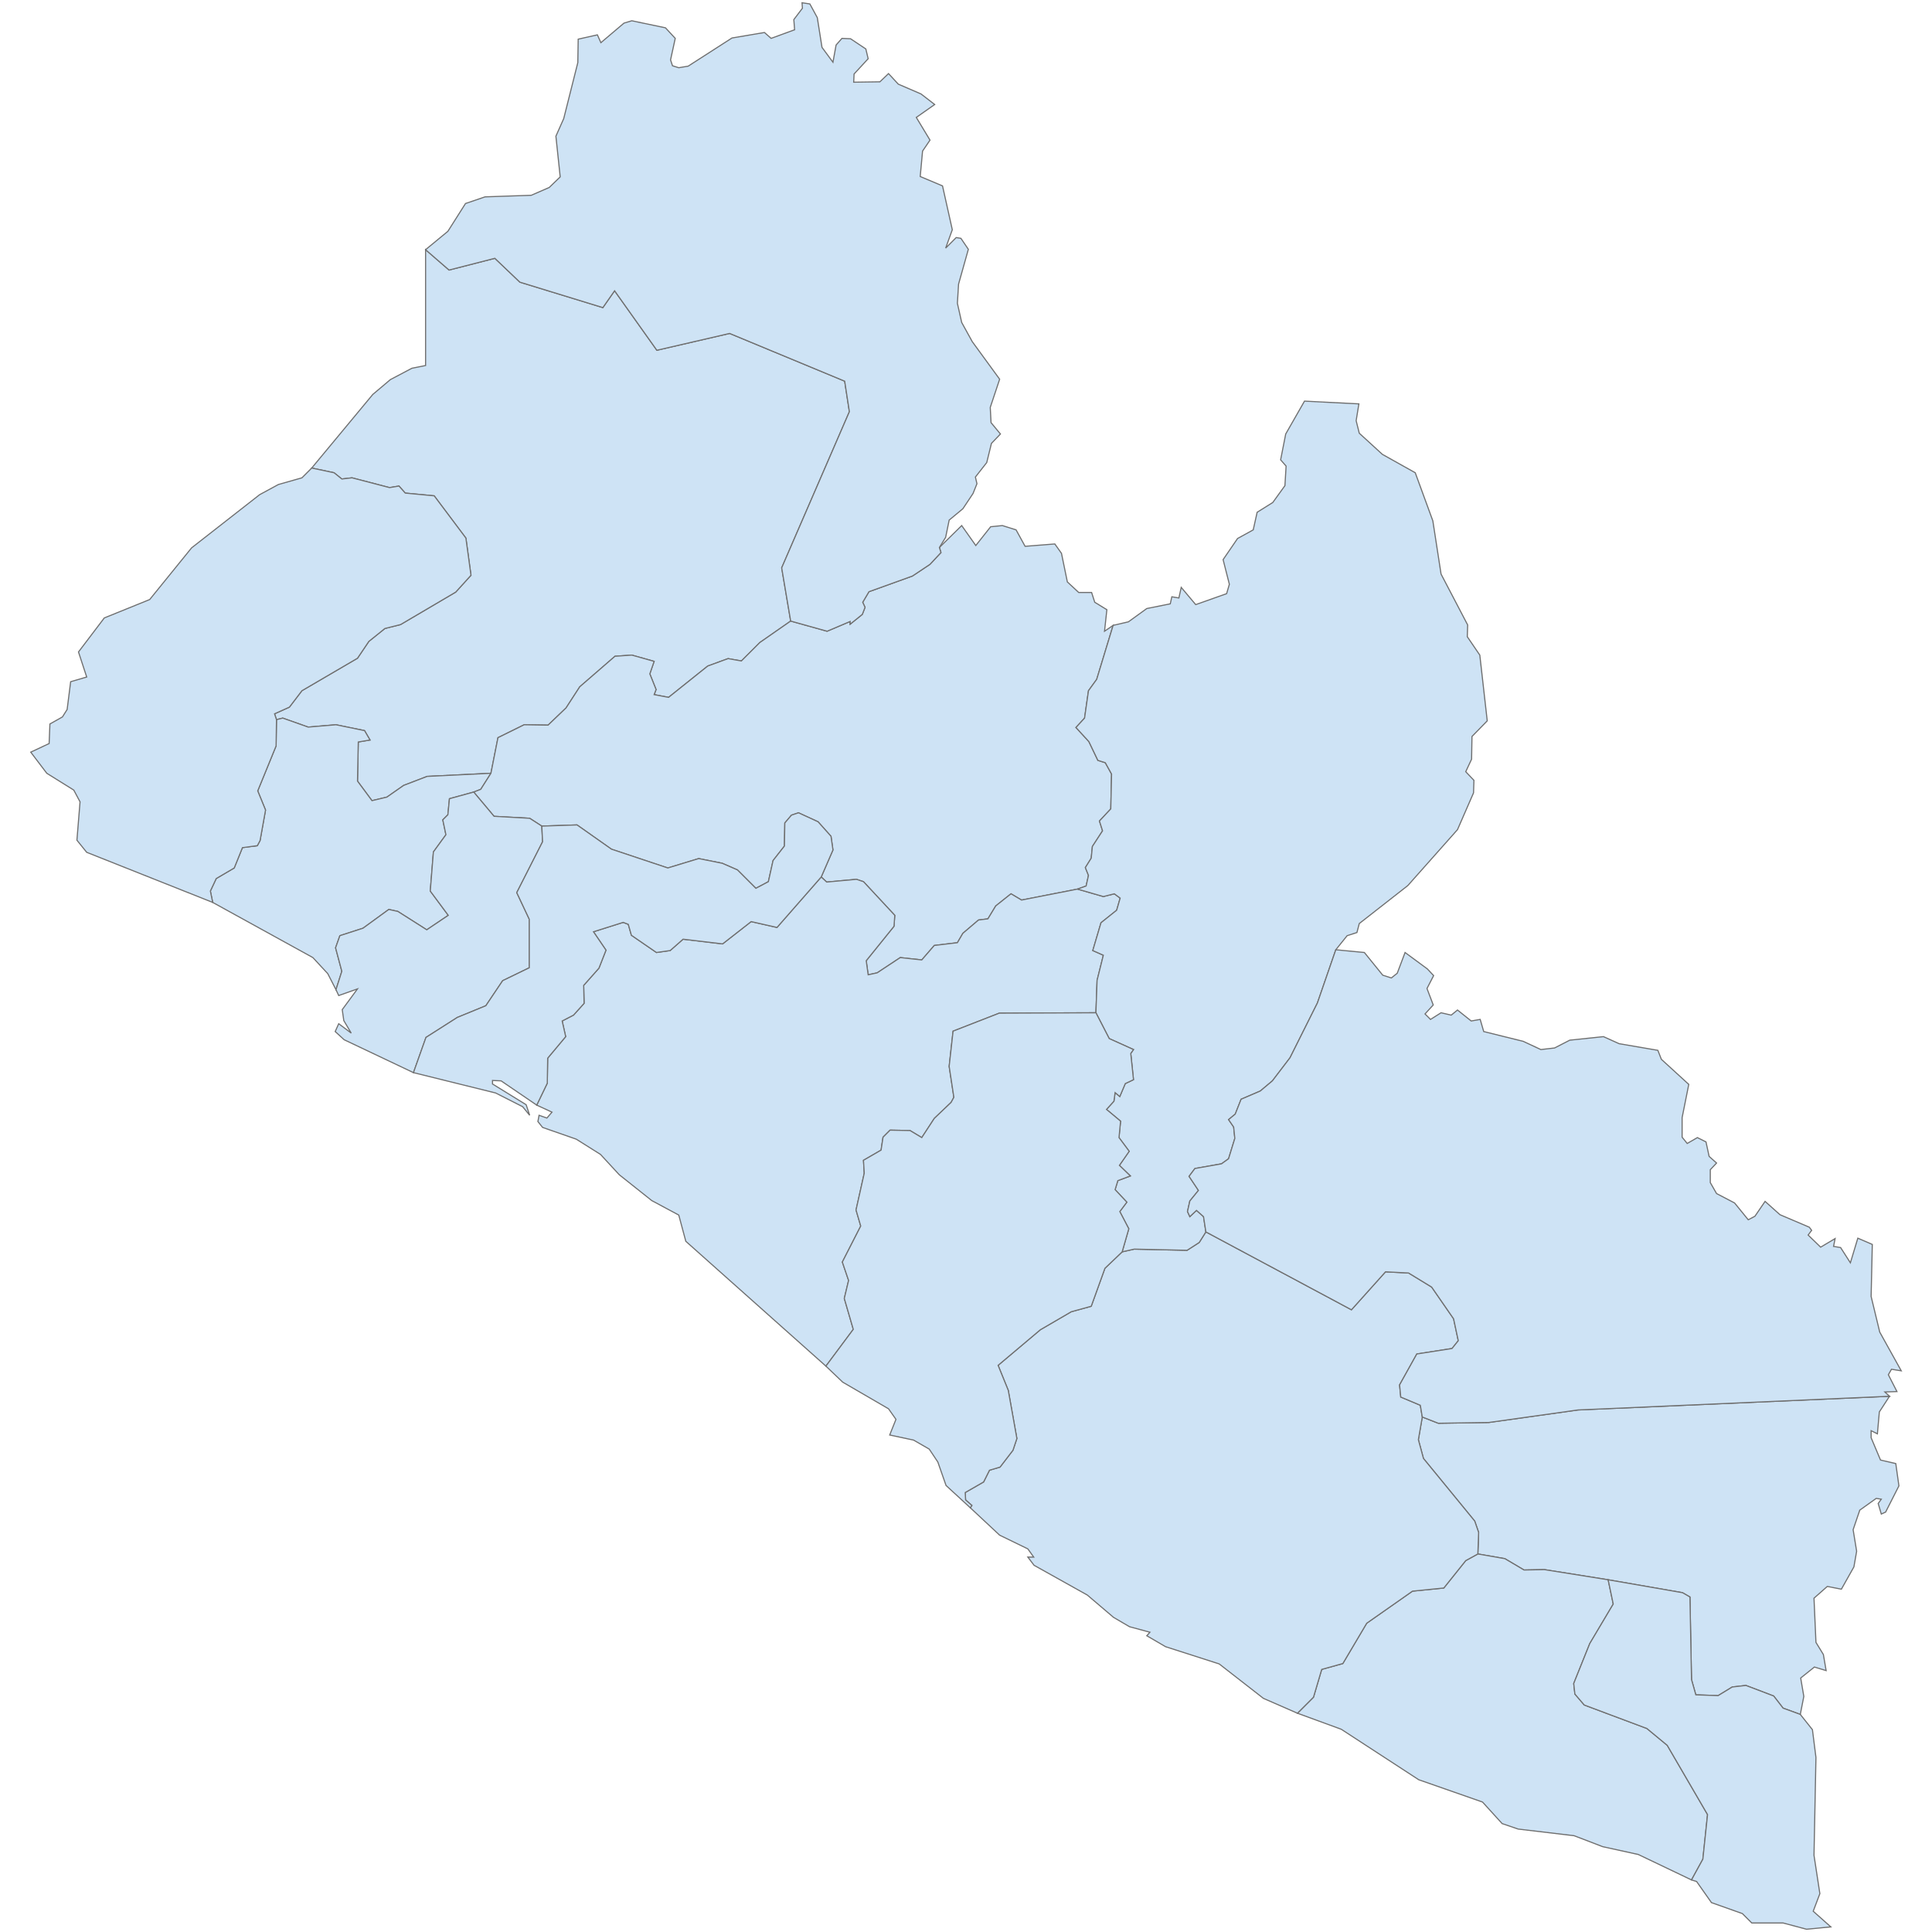 <?xml version="1.0" encoding="UTF-8"?>
<svg xmlns="http://www.w3.org/2000/svg" width="700" height="700">
  <g id="liberia">
    <path d="M 652.282 621.161 646.044 618.892 642.641 614.497 632.574 610.669 627.612 611.236 622.508 614.355 614.426 614.072 612.866 608.542 612.299 578.626 609.606 577.066 582.667 572.387 559.556 568.701 552.183 568.843 545.236 564.731 535.453 563.03 535.736 555.232 534.318 551.12 515.745 528.434 513.902 521.629 515.319 513.405 521.133 515.674 539.423 515.39 571.749 510.853 684.609 505.891 680.923 511.562 680.214 519.502 677.945 518.368 677.945 520.92 681.348 529.002 686.878 530.278 688.012 538.359 683.191 547.859 681.631 548.568 680.497 544.74 681.631 543.18 679.788 542.896 673.833 547.15 671.423 554.239 672.699 562.037 671.707 567.708 667.17 575.79 662.065 574.798 657.245 579.051 657.954 595.073 660.648 599.468 661.64 605.281 657.387 604.005 652.424 607.975 653.558 614.639 652.282 621.161 Z" id="LR.RG" fill="#cee3f5" stroke="#6e6e6e" stroke-width="0.4">
      <desc>
        <labelrank>7</labelrank>
        <code_hasc>LR.RG</code_hasc>
        <name>River Gee</name>
        <admin>Liberia</admin>
        <type_en>County</type_en>
        <region/>
        <woe_id>-2346100</woe_id>
        <longitude>-7</longitude>
        <woe_name/>
        <fips>LI22</fips>
        <woe_label/>
        <latitude>5</latitude>
        <iso_a2>LR</iso_a2>
        <postal>RG</postal>
        <type>County</type>
        <id>LR.RG</id>
      </desc>
    </path>
    <path d="M 286.481 225.018 275.28 232.816 268.616 239.48 263.796 238.629 256.423 241.323 242.245 252.666 236.999 251.673 237.708 249.83 235.439 244.159 236.999 239.622 228.917 237.353 222.82 237.778 210.06 248.838 205.097 256.494 198.575 262.732 189.927 262.591 180.427 267.269 177.875 280.172 154.764 281.306 146.257 284.567 140.161 288.82 134.773 290.096 129.527 283.007 129.81 268.829 134.064 268.12 132.079 264.717 121.729 262.591 111.662 263.441 102.446 260.18 100.177 260.747 99.469 258.621 104.856 256.21 109.394 250.255 129.527 238.487 133.638 232.391 139.452 227.712 145.123 226.294 165.114 214.526 170.644 208.429 168.801 194.96 157.316 179.647 146.824 178.655 144.556 176.103 141.153 176.67 127.542 173.125 123.855 173.55 121.02 171.282 112.938 169.581 135.056 142.925 141.436 137.537 149.235 133.426 154.197 132.433 154.197 90.465 162.704 97.838 179.293 93.585 188.367 102.233 218.425 111.449 222.678 105.353 237.991 126.904 264.363 120.807 306.047 138.105 307.748 149.164 283.22 205.735 286.481 225.018 Z" id="LR.GP" fill="#cee3f5" stroke="#6e6e6e" stroke-width="0.4">
      <desc>
        <labelrank>7</labelrank>
        <code_hasc>LR.GP</code_hasc>
        <name>Gbapolu</name>
        <admin>Liberia</admin>
        <type_en>County</type_en>
        <region/>
        <woe_id>-2346101</woe_id>
        <longitude>-10</longitude>
        <woe_name/>
        <fips>LI21</fips>
        <woe_label/>
        <latitude>7</latitude>
        <iso_a2>LR</iso_a2>
        <postal>GP</postal>
        <type>County</type>
        <id>LR.GP</id>
      </desc>
    </path>
    <path d="M 582.667 572.387 584.51 581.178 576.003 595.498 570.19 609.96 570.615 613.788 574.018 617.758 596.703 626.265 604.076 632.362 618.68 657.457 616.978 673.621 612.866 681.135 593.584 671.919 580.682 669.084 570.332 665.114 550.057 662.703 544.243 660.718 537.154 652.92 514.043 644.839 485.97 626.549 470.091 620.736 475.904 614.922 478.881 604.856 486.538 602.729 495.186 588.125 511.775 576.499 523.118 575.365 531.058 565.44 535.453 563.03 545.236 564.731 552.183 568.843 559.556 568.701 582.667 572.387 Z" id="LR.GK" fill="#cee3f5" stroke="#6e6e6e" stroke-width="0.4">
      <desc>
        <labelrank>7</labelrank>
        <code_hasc>LR.GK</code_hasc>
        <name>Grand Kru</name>
        <admin>Liberia</admin>
        <type_en>County</type_en>
        <region/>
        <woe_id>2346110</woe_id>
        <longitude>-8</longitude>
        <woe_name>Grand Kru</woe_name>
        <fips>LI16</fips>
        <woe_label/>
        <latitude>4</latitude>
        <iso_a2>LR</iso_a2>
        <postal>GK</postal>
        <type>County</type>
        <id>LR.GK</id>
      </desc>
    </path>
    <path d="M 652.282 621.161 656.678 626.69 657.954 636.757 657.245 672.203 659.371 686.098 656.961 692.478 663.341 698.149 654.551 699 646.044 696.731 634.701 696.731 631.298 693.329 620.097 689.359 614.71 681.702 612.866 681.135 616.978 673.621 618.68 657.457 604.076 632.362 596.703 626.265 574.018 617.758 570.615 613.788 570.19 609.96 576.003 595.498 584.51 581.178 582.667 572.387 609.606 577.066 612.299 578.626 612.866 608.542 614.426 614.072 622.508 614.355 627.612 611.236 632.574 610.669 642.641 614.497 646.044 618.892 652.282 621.161 Z" id="LR.MY" fill="#cee3f5" stroke="#6e6e6e" stroke-width="0.4">
      <desc>
        <labelrank>7</labelrank>
        <code_hasc>LR.MY</code_hasc>
        <name>Maryland</name>
        <admin>Liberia</admin>
        <type_en>County</type_en>
        <region/>
        <woe_id>2346107</woe_id>
        <longitude>-7</longitude>
        <woe_name>Maryland</woe_name>
        <fips>LI13</fips>
        <woe_label>Maryland, LR, Liberia</woe_label>
        <latitude>4</latitude>
        <iso_a2>LR</iso_a2>
        <postal>MY</postal>
        <type>County</type>
        <id>LR.MY</id>
      </desc>
    </path>
    <path d="M 515.319 513.405 513.902 521.629 515.745 528.434 534.318 551.12 535.736 555.232 535.453 563.03 531.058 565.44 523.118 575.365 511.775 576.499 495.186 588.125 486.538 602.729 478.881 604.856 475.904 614.922 470.091 620.736 457.755 615.348 441.734 602.871 422.31 596.632 415.504 592.662 416.638 591.386 409.265 589.401 403.452 585.999 393.953 577.917 374.67 567.141 372.402 564.164 374.529 564.164 372.402 561.187 362.193 556.224 351.56 546.299 352.127 545.448 349.858 543.463 349.716 540.77 356.38 536.942 358.507 532.688 362.335 531.554 367.014 525.457 368.432 521.203 365.313 503.764 361.626 494.69 376.939 481.788 388.14 475.266 395.371 473.281 400.333 459.528 406.572 453.573 410.967 452.58 430.108 453.006 434.503 450.17 436.913 446.342 489.657 474.557 501.992 460.804 510.357 461.229 518.722 466.333 526.662 477.818 528.364 485.758 526.095 488.593 513.335 490.578 507.096 501.779 507.521 506.175 514.611 509.152 515.319 513.405 Z" id="LR.SI" fill="#cee3f5" stroke="#6e6e6e" stroke-width="0.4">
      <desc>
        <labelrank>7</labelrank>
        <code_hasc>LR.SI</code_hasc>
        <name>Sinoe</name>
        <admin>Liberia</admin>
        <type_en>County</type_en>
        <region/>
        <woe_id>2346104</woe_id>
        <longitude>-8</longitude>
        <woe_name>Sinoe</woe_name>
        <fips>LI10</fips>
        <woe_label>Sinoe, LR, Liberia</woe_label>
        <latitude>5</latitude>
        <iso_a2>LR</iso_a2>
        <postal>SI</postal>
        <type>County</type>
        <id>LR.SI</id>
      </desc>
    </path>
    <path d="M 177.875 280.172 174.189 285.985 171.636 286.977 162.846 289.388 162.279 295.201 160.435 297.044 161.57 302.432 157.033 308.67 155.898 322.849 162.421 331.639 154.622 336.885 144.13 330.221 140.869 329.512 131.512 336.318 123.147 339.012 121.587 343.407 123.855 351.914 121.729 358.578 118.751 352.765 113.363 346.952 77.067 326.96 76.216 322.849 78.343 318.311 84.865 314.483 87.842 307.111 93.23 306.402 94.223 304.558 96.208 293.499 93.372 286.552 100.036 270.247 100.177 260.747 102.446 260.18 111.662 263.441 121.729 262.591 132.079 264.717 134.064 268.12 129.81 268.829 129.527 283.007 134.773 290.096 140.161 288.82 146.257 284.567 154.764 281.306 177.875 280.172 Z" id="LR.BM" fill="#cee3f5" stroke="#6e6e6e" stroke-width="0.4">
      <desc>
        <labelrank>7</labelrank>
        <code_hasc>LR.BM</code_hasc>
        <name>Bomi</name>
        <admin>Liberia</admin>
        <type_en>County</type_en>
        <region/>
        <woe_id>2346109</woe_id>
        <longitude>-10</longitude>
        <woe_name>Bomi</woe_name>
        <fips>LI15</fips>
        <woe_label>Bomi, LR, Liberia</woe_label>
        <latitude>6</latitude>
        <iso_a2>LR</iso_a2>
        <postal>BM</postal>
        <type>County</type>
        <id>LR.BM</id>
      </desc>
    </path>
    <path d="M 403.311 226.577 397.356 246.144 394.378 250.255 392.96 260.18 389.841 263.583 394.52 268.687 397.781 275.493 400.475 276.344 402.743 280.455 402.46 293.074 398.348 297.469 399.482 301.014 395.796 306.685 395.371 310.939 393.244 314.341 394.378 317.177 393.527 321.005 390.408 322.139 370.133 326.11 366.305 323.841 360.776 328.236 357.94 332.915 354.537 333.34 348.866 338.161 346.881 341.564 338.515 342.556 333.978 347.802 326.18 346.952 317.815 352.481 314.554 353.19 313.845 348.086 323.912 335.609 324.195 331.639 312.853 319.446 310.301 318.595 299.525 319.587 297.54 317.744 301.794 307.961 301.085 302.999 296.406 297.753 289.317 294.492 286.765 295.342 284.354 298.178 284.212 306.543 280.101 311.789 278.399 319.446 273.862 321.856 267.199 315.192 261.669 312.782 253.162 311.08 241.961 314.483 221.544 307.678 209.067 298.887 196.307 299.312 191.911 296.477 179.009 295.768 171.636 286.977 174.189 285.985 177.875 280.172 180.427 267.269 189.927 262.591 198.575 262.732 205.097 256.494 210.06 248.838 222.82 237.778 228.917 237.353 236.999 239.622 235.439 244.159 237.708 249.83 236.999 251.673 242.245 252.666 256.423 241.323 263.796 238.629 268.616 239.48 275.28 232.816 286.481 225.018 299.667 228.704 308.032 225.16 308.032 226.152 312.427 222.608 313.42 220.055 312.569 218.212 314.838 214.384 330.576 208.713 336.956 204.459 340.926 200.206 340.359 198.363 348.44 190.423 353.545 197.654 358.932 190.848 363.186 190.423 368.148 191.982 371.409 197.937 382.185 197.087 384.595 200.489 386.722 210.839 390.834 214.668 395.512 214.668 396.647 218.212 401.042 220.906 400.191 228.704 403.311 226.577 Z" id="LR.BG" fill="#cee3f5" stroke="#6e6e6e" stroke-width="0.4">
      <desc>
        <labelrank>7</labelrank>
        <code_hasc>LR.BG</code_hasc>
        <name>Bong</name>
        <admin>Liberia</admin>
        <type_en>County</type_en>
        <region/>
        <woe_id>2346099</woe_id>
        <longitude>-9</longitude>
        <woe_name>Bong</woe_name>
        <fips>LI01</fips>
        <woe_label>Bong, LR, Liberia</woe_label>
        <latitude>6</latitude>
        <iso_a2>LR</iso_a2>
        <postal>BG</postal>
        <type>County</type>
        <id>LR.BG</id>
      </desc>
    </path>
    <path d="M 390.408 322.139 399.766 324.833 403.736 323.841 405.863 325.401 404.587 329.796 398.915 334.333 395.938 344.4 399.766 346.101 397.498 355.175 397.072 366.943 362.052 367.085 345.321 373.607 343.903 386.368 345.605 397.568 344.612 399.411 338.515 405.225 333.978 412.172 329.725 409.62 322.494 409.478 319.942 412.03 319.233 416.709 312.853 420.396 313.136 425.074 310.159 438.402 311.86 444.215 305.196 457.259 307.465 463.923 305.905 470.445 309.166 481.646 299.241 494.974 248.483 449.745 245.931 440.245 236.148 434.999 224.38 425.642 217.574 418.269 208.784 412.739 196.59 408.486 194.889 406.359 195.314 404.09 198.15 405.083 199.993 402.956 194.464 400.404 198.292 392.464 198.434 383.39 204.956 375.592 203.679 369.921 207.791 367.794 211.619 363.54 211.478 357.018 217.007 350.78 219.559 344.258 215.022 337.594 225.798 334.191 227.641 334.9 228.775 338.87 237.849 345.108 242.812 344.4 247.491 340.288 261.811 341.989 272.161 333.908 281.519 336.034 297.54 317.744 299.525 319.587 310.301 318.595 312.853 319.446 324.195 331.639 323.912 335.609 313.845 348.086 314.554 353.19 317.815 352.481 326.18 346.952 333.978 347.802 338.515 342.556 346.881 341.564 348.866 338.161 354.537 333.34 357.94 332.915 360.776 328.236 366.305 323.841 370.133 326.11 390.408 322.139 Z" id="LR.MG" fill="#cee3f5" stroke="#6e6e6e" stroke-width="0.4">
      <desc>
        <labelrank>7</labelrank>
        <code_hasc>LR.MG</code_hasc>
        <name>Grand Bassa</name>
        <admin>Liberia</admin>
        <type_en>County</type_en>
        <region/>
        <woe_id>2346105</woe_id>
        <longitude>-9</longitude>
        <woe_name>Grand Bassa</woe_name>
        <fips>LI11</fips>
        <woe_label>Grand Bassa, LR, Liberia</woe_label>
        <latitude>6</latitude>
        <iso_a2>LR</iso_a2>
        <postal>MG</postal>
        <type>County</type>
        <id>LR.MG</id>
      </desc>
    </path>
    <path d="M 100.177 260.747 100.036 270.247 93.372 286.552 96.208 293.499 94.223 304.558 93.23 306.402 87.842 307.111 84.865 314.483 78.343 318.311 76.216 322.849 77.067 326.96 31.413 308.812 27.868 304.417 29.002 290.522 26.734 286.268 16.951 280.172 11.137 272.515 17.801 269.396 18.085 262.307 22.622 259.755 24.323 257.061 25.599 246.994 31.413 245.293 28.435 236.219 37.793 223.884 54.24 217.22 69.41 198.504 94.081 179.222 100.886 175.535 109.394 173.125 112.938 169.581 121.02 171.282 123.855 173.55 127.542 173.125 141.153 176.67 144.556 176.103 146.824 178.655 157.316 179.647 168.801 194.96 170.644 208.429 165.114 214.526 145.123 226.294 139.452 227.712 133.638 232.391 129.527 238.487 109.394 250.255 104.856 256.21 99.469 258.621 100.177 260.747 Z" id="LR.CM" fill="#cee3f5" stroke="#6e6e6e" stroke-width="0.4">
      <desc>
        <labelrank>7</labelrank>
        <code_hasc>LR.CM</code_hasc>
        <name>Grand Cape Mount</name>
        <admin>Liberia</admin>
        <type_en>County</type_en>
        <region/>
        <woe_id>2346106</woe_id>
        <longitude>-10</longitude>
        <woe_name>Grand Cape Mount</woe_name>
        <fips>LI12</fips>
        <woe_label>Grand Cape Mount, LR, Liberia</woe_label>
        <latitude>7</latitude>
        <iso_a2>LR</iso_a2>
        <postal>CM</postal>
        <type>County</type>
        <id>LR.CM</id>
      </desc>
    </path>
    <path d="M 340.359 198.363 340.926 200.206 336.956 204.459 330.576 208.713 314.838 214.384 312.569 218.212 313.42 220.055 312.427 222.608 308.032 226.152 308.032 225.16 299.667 228.704 286.481 225.018 283.22 205.735 307.748 149.164 306.047 138.105 264.363 120.807 237.991 126.904 222.678 105.353 218.425 111.449 188.367 102.233 179.293 93.585 162.704 97.838 154.197 90.465 162.279 83.802 168.659 73.735 175.748 71.325 192.479 70.757 199.001 67.922 202.97 64.094 201.411 49.348 204.247 42.968 209.351 22.693 209.493 14.186 216.44 12.626 217.716 15.462 226.081 8.373 228.917 7.522 241.11 10.074 244.655 13.902 242.953 21.7 243.662 23.827 245.931 24.536 249.334 23.969 265.214 13.761 276.981 11.775 279.392 13.902 287.899 10.783 287.615 7.097 290.735 2.985 290.593 1 293.428 1.425 296.122 6.388 297.824 17.163 301.794 22.551 302.928 16.313 305.055 13.902 308.174 14.044 313.703 17.73 314.554 21.275 309.45 26.805 309.308 29.782 318.808 29.64 321.927 26.663 325.471 30.491 333.695 34.035 338.657 37.864 331.993 42.543 336.956 50.766 334.262 54.736 333.411 63.952 341.493 67.355 345.038 83.234 342.627 89.898 346.455 86.07 348.157 86.354 350.851 90.324 347.306 102.942 346.881 109.89 348.44 116.837 352.269 123.784 362.193 137.396 358.791 147.604 359.074 153.134 362.477 157.245 359.216 160.648 357.514 167.596 353.403 172.842 353.97 175.252 352.552 178.797 348.866 184.326 343.903 188.438 342.627 194.676 340.359 198.363 Z" id="LR.LF" fill="#cee3f5" stroke="#6e6e6e" stroke-width="0.4">
      <desc>
        <labelrank>7</labelrank>
        <code_hasc>LR.LF</code_hasc>
        <name>Lofa</name>
        <admin>Liberia</admin>
        <type_en>County</type_en>
        <region/>
        <woe_id>2346101</woe_id>
        <longitude>-9</longitude>
        <woe_name>Lofa</woe_name>
        <fips>LI20</fips>
        <woe_label>Lofa, LR, Liberia</woe_label>
        <latitude>8</latitude>
        <iso_a2>LR</iso_a2>
        <postal>LF</postal>
        <type>County</type>
        <id>LR.LF</id>
      </desc>
    </path>
    <path d="M 196.307 299.312 196.59 304.984 187.233 323.416 191.77 333.057 191.77 350.638 182.128 355.317 176.032 364.391 165.681 368.644 154.339 375.875 149.802 388.636 124.706 376.726 121.445 373.749 122.721 370.913 127.258 374.316 124.564 369.779 123.997 365.809 129.527 358.294 122.721 360.705 121.729 358.578 123.855 351.914 121.587 343.407 123.147 339.012 131.512 336.318 140.869 329.512 144.13 330.221 154.622 336.885 162.421 331.639 155.898 322.849 157.033 308.67 161.57 302.432 160.435 297.044 162.279 295.201 162.846 289.388 171.636 286.977 179.009 295.768 191.911 296.477 196.307 299.312 Z" id="LR.MO" fill="#cee3f5" stroke="#6e6e6e" stroke-width="0.4">
      <desc>
        <labelrank>7</labelrank>
        <code_hasc>LR.MO</code_hasc>
        <name>Montserrado</name>
        <admin>Liberia</admin>
        <type_en>County</type_en>
        <region/>
        <woe_id>2346108</woe_id>
        <longitude>-10</longitude>
        <woe_name>Montserrado</woe_name>
        <fips>LI14</fips>
        <woe_label>Montserrado, LR, Liberia</woe_label>
        <latitude>6</latitude>
        <iso_a2>LR</iso_a2>
        <postal>MO</postal>
        <type>County</type>
        <id>LR.MO</id>
      </desc>
    </path>
    <path d="M 297.54 317.744 281.519 336.034 272.161 333.908 261.811 341.989 247.491 340.288 242.812 344.4 237.849 345.108 228.775 338.87 227.641 334.9 225.798 334.191 215.022 337.594 219.559 344.258 217.007 350.78 211.478 357.018 211.619 363.54 207.791 367.794 203.679 369.921 204.956 375.592 198.434 383.39 198.292 392.464 194.464 400.404 181.561 391.613 178.442 391.472 178.442 392.748 190.635 400.262 191.911 404.09 189.359 400.971 179.576 396.009 149.802 388.636 154.339 375.875 165.681 368.644 176.032 364.391 182.128 355.317 191.77 350.638 191.77 333.057 187.233 323.416 196.59 304.984 196.307 299.312 209.067 298.887 221.544 307.678 241.961 314.483 253.162 311.08 261.669 312.782 267.199 315.192 273.862 321.856 278.399 319.446 280.101 311.789 284.212 306.543 284.354 298.178 286.765 295.342 289.317 294.492 296.406 297.753 301.085 302.999 301.794 307.961 297.54 317.744 Z" id="LR.590" fill="#cee3f5" stroke="#6e6e6e" stroke-width="0.4">
      <desc>
        <labelrank>7</labelrank>
        <code_hasc>LR.MG</code_hasc>
        <name>Margibi</name>
        <admin>Liberia</admin>
        <type_en>County</type_en>
        <region/>
        <woe_id>2346111</woe_id>
        <longitude>-10</longitude>
        <woe_name>Margibi</woe_name>
        <fips>LI17</fips>
        <woe_label>Margibi, LR, Liberia</woe_label>
        <latitude>6</latitude>
        <iso_a2>LR</iso_a2>
        <postal>MG</postal>
        <type>County</type>
        <id>LR.590</id>
      </desc>
    </path>
    <path d="M 483.985 344.116 477.322 363.399 467.397 383.248 461.017 391.613 456.621 395.3 449.674 398.277 447.547 403.665 445.137 405.65 446.98 408.344 447.405 412.456 445.137 419.828 442.585 421.671 432.943 423.373 430.817 426.209 434.219 431.313 431.1 435.141 430.249 438.969 431.1 440.812 433.51 438.544 436.063 440.812 436.913 446.342 434.503 450.17 430.108 453.006 410.967 452.58 406.572 453.573 408.982 445.208 405.721 438.969 408.273 435.566 404.019 431.029 405.012 427.768 409.549 426.067 405.579 422.239 409.124 417.135 405.437 412.172 406.005 406.217 400.9 401.964 403.594 398.986 404.019 395.867 405.721 397.285 407.706 392.606 410.683 391.188 409.691 381.689 410.683 380.271 401.893 376.301 397.072 366.943 397.498 355.175 399.766 346.101 395.938 344.4 398.915 334.333 404.587 329.796 405.863 325.401 403.736 323.841 399.766 324.833 390.408 322.139 393.527 321.005 394.378 317.177 393.244 314.341 395.371 310.939 395.796 306.685 399.482 301.014 398.348 297.469 402.46 293.074 402.743 280.455 400.475 276.344 397.781 275.493 394.52 268.687 389.841 263.583 392.96 260.18 394.378 250.255 397.356 246.144 403.311 226.577 408.84 225.301 415.504 220.481 424.011 218.779 424.578 216.227 427.13 216.653 427.981 212.825 433.227 219.063 444.428 215.093 445.42 211.69 443.152 202.758 448.398 195.102 454.069 191.982 455.487 185.602 461.158 182.058 465.553 175.961 465.979 168.872 463.994 166.603 465.837 157.245 472.643 145.336 492.351 146.328 491.358 152.425 492.492 156.962 500.858 164.618 512.767 171.282 519.148 188.721 522.125 208.004 531.766 226.436 531.625 230.689 536.162 237.353 538.856 261.173 533.326 266.844 533.184 275.067 531.058 279.604 534.035 282.724 533.893 287.261 528.08 300.589 510.074 320.863 492.492 334.616 491.642 337.877 488.097 339.012 483.985 344.116 Z" id="LR.NI" fill="#cee3f5" stroke="#6e6e6e" stroke-width="0.4">
      <desc>
        <labelrank>7</labelrank>
        <code_hasc>LR.NI</code_hasc>
        <name>Nimba</name>
        <admin>Liberia</admin>
        <type_en>County</type_en>
        <region/>
        <woe_id>2346103</woe_id>
        <longitude>-8</longitude>
        <woe_name>Nimba</woe_name>
        <fips>LI09</fips>
        <woe_label>Nimba, LR, Liberia</woe_label>
        <latitude>6</latitude>
        <iso_a2>LR</iso_a2>
        <postal>NI</postal>
        <type>County</type>
        <id>LR.NI</id>
      </desc>
    </path>
    <path d="M 406.572 453.573 400.333 459.528 395.371 473.281 388.14 475.266 376.939 481.788 361.626 494.69 365.313 503.764 368.432 521.203 367.014 525.457 362.335 531.554 358.507 532.688 356.38 536.942 349.716 540.77 349.858 543.463 352.127 545.448 351.56 546.299 342.769 538.218 339.792 529.711 336.672 525.032 331.001 521.771 322.352 519.928 324.621 514.256 321.927 510.428 305.338 500.787 299.241 494.974 309.166 481.646 305.905 470.445 307.465 463.923 305.196 457.259 311.86 444.215 310.159 438.402 313.136 425.074 312.853 420.396 319.233 416.709 319.942 412.03 322.494 409.478 329.725 409.62 333.978 412.172 338.515 405.225 344.612 399.411 345.605 397.568 343.903 386.368 345.321 373.607 362.052 367.085 397.072 366.943 401.893 376.301 410.683 380.271 409.691 381.689 410.683 391.188 407.706 392.606 405.721 397.285 404.019 395.867 403.594 398.986 400.9 401.964 406.005 406.217 405.437 412.172 409.124 417.135 405.579 422.239 409.549 426.067 405.012 427.768 404.019 431.029 408.273 435.566 405.721 438.969 408.982 445.208 406.572 453.573 Z" id="LR.RI" fill="#cee3f5" stroke="#6e6e6e" stroke-width="0.4">
      <desc>
        <labelrank>7</labelrank>
        <code_hasc>LR.RI</code_hasc>
        <name>River Cess</name>
        <admin>Liberia</admin>
        <type_en>County</type_en>
        <region/>
        <woe_id>2346112</woe_id>
        <longitude>-9</longitude>
        <woe_name>River Cess</woe_name>
        <fips>LI18</fips>
        <woe_label/>
        <latitude>5</latitude>
        <iso_a2>LR</iso_a2>
        <postal>RI</postal>
        <type>County</type>
        <id>LR.RI</id>
      </desc>
    </path>
    <path d="M 483.985 344.116 494.336 345.108 500.999 353.332 504.119 354.324 506.245 352.623 509.081 345.108 517.163 351.063 519.431 353.474 517.021 358.152 519.289 364.108 516.312 367.368 518.297 369.353 522.125 366.943 525.812 367.794 528.08 365.951 533.043 369.921 536.303 369.353 537.58 373.749 551.9 377.293 558.28 380.271 563.242 379.704 568.772 376.868 580.965 375.592 586.637 378.144 600.673 380.554 601.949 383.815 611.874 392.889 609.464 404.941 609.464 412.03 611.307 414.299 614.993 412.172 618.112 413.732 619.247 418.978 621.941 421.388 619.672 423.798 619.672 428.477 621.941 432.447 628.463 435.85 633.425 441.947 635.836 440.671 639.522 435.283 644.91 440.103 655.543 444.64 656.394 445.775 655.118 447.476 659.655 451.871 664.901 448.752 664.334 451.588 666.886 452.013 670.431 457.543 673.125 448.61 678.37 450.879 677.945 469.736 681.064 482.638 688.862 496.675 685.318 496.108 684.184 498.093 687.303 504.19 682.908 504.331 684.609 505.891 571.749 510.853 539.423 515.39 521.133 515.674 515.319 513.405 514.611 509.152 507.521 506.175 507.096 501.779 513.335 490.578 526.095 488.593 528.364 485.758 526.662 477.818 518.722 466.333 510.357 461.229 501.992 460.804 489.657 474.557 436.913 446.342 436.063 440.812 433.51 438.544 431.1 440.812 430.249 438.969 431.1 435.141 434.219 431.313 430.817 426.209 432.943 423.373 442.585 421.671 445.137 419.828 447.405 412.456 446.98 408.344 445.137 405.65 447.547 403.665 449.674 398.277 456.621 395.3 461.017 391.613 467.397 383.248 477.322 363.399 483.985 344.116 Z" id="LR.GD" fill="#cee3f5" stroke="#6e6e6e" stroke-width="0.4">
      <desc>
        <labelrank>7</labelrank>
        <code_hasc>LR.GD</code_hasc>
        <name>Grand Gedeh</name>
        <admin>Liberia</admin>
        <type_en>County</type_en>
        <region/>
        <woe_id>2346100</woe_id>
        <longitude>-8</longitude>
        <woe_name>Grand Gedeh</woe_name>
        <fips>LI19</fips>
        <woe_label/>
        <latitude>5</latitude>
        <iso_a2>LR</iso_a2>
        <postal>GD</postal>
        <type>County</type>
        <id>LR.GD</id>
      </desc>
    </path>
  </g>
</svg>